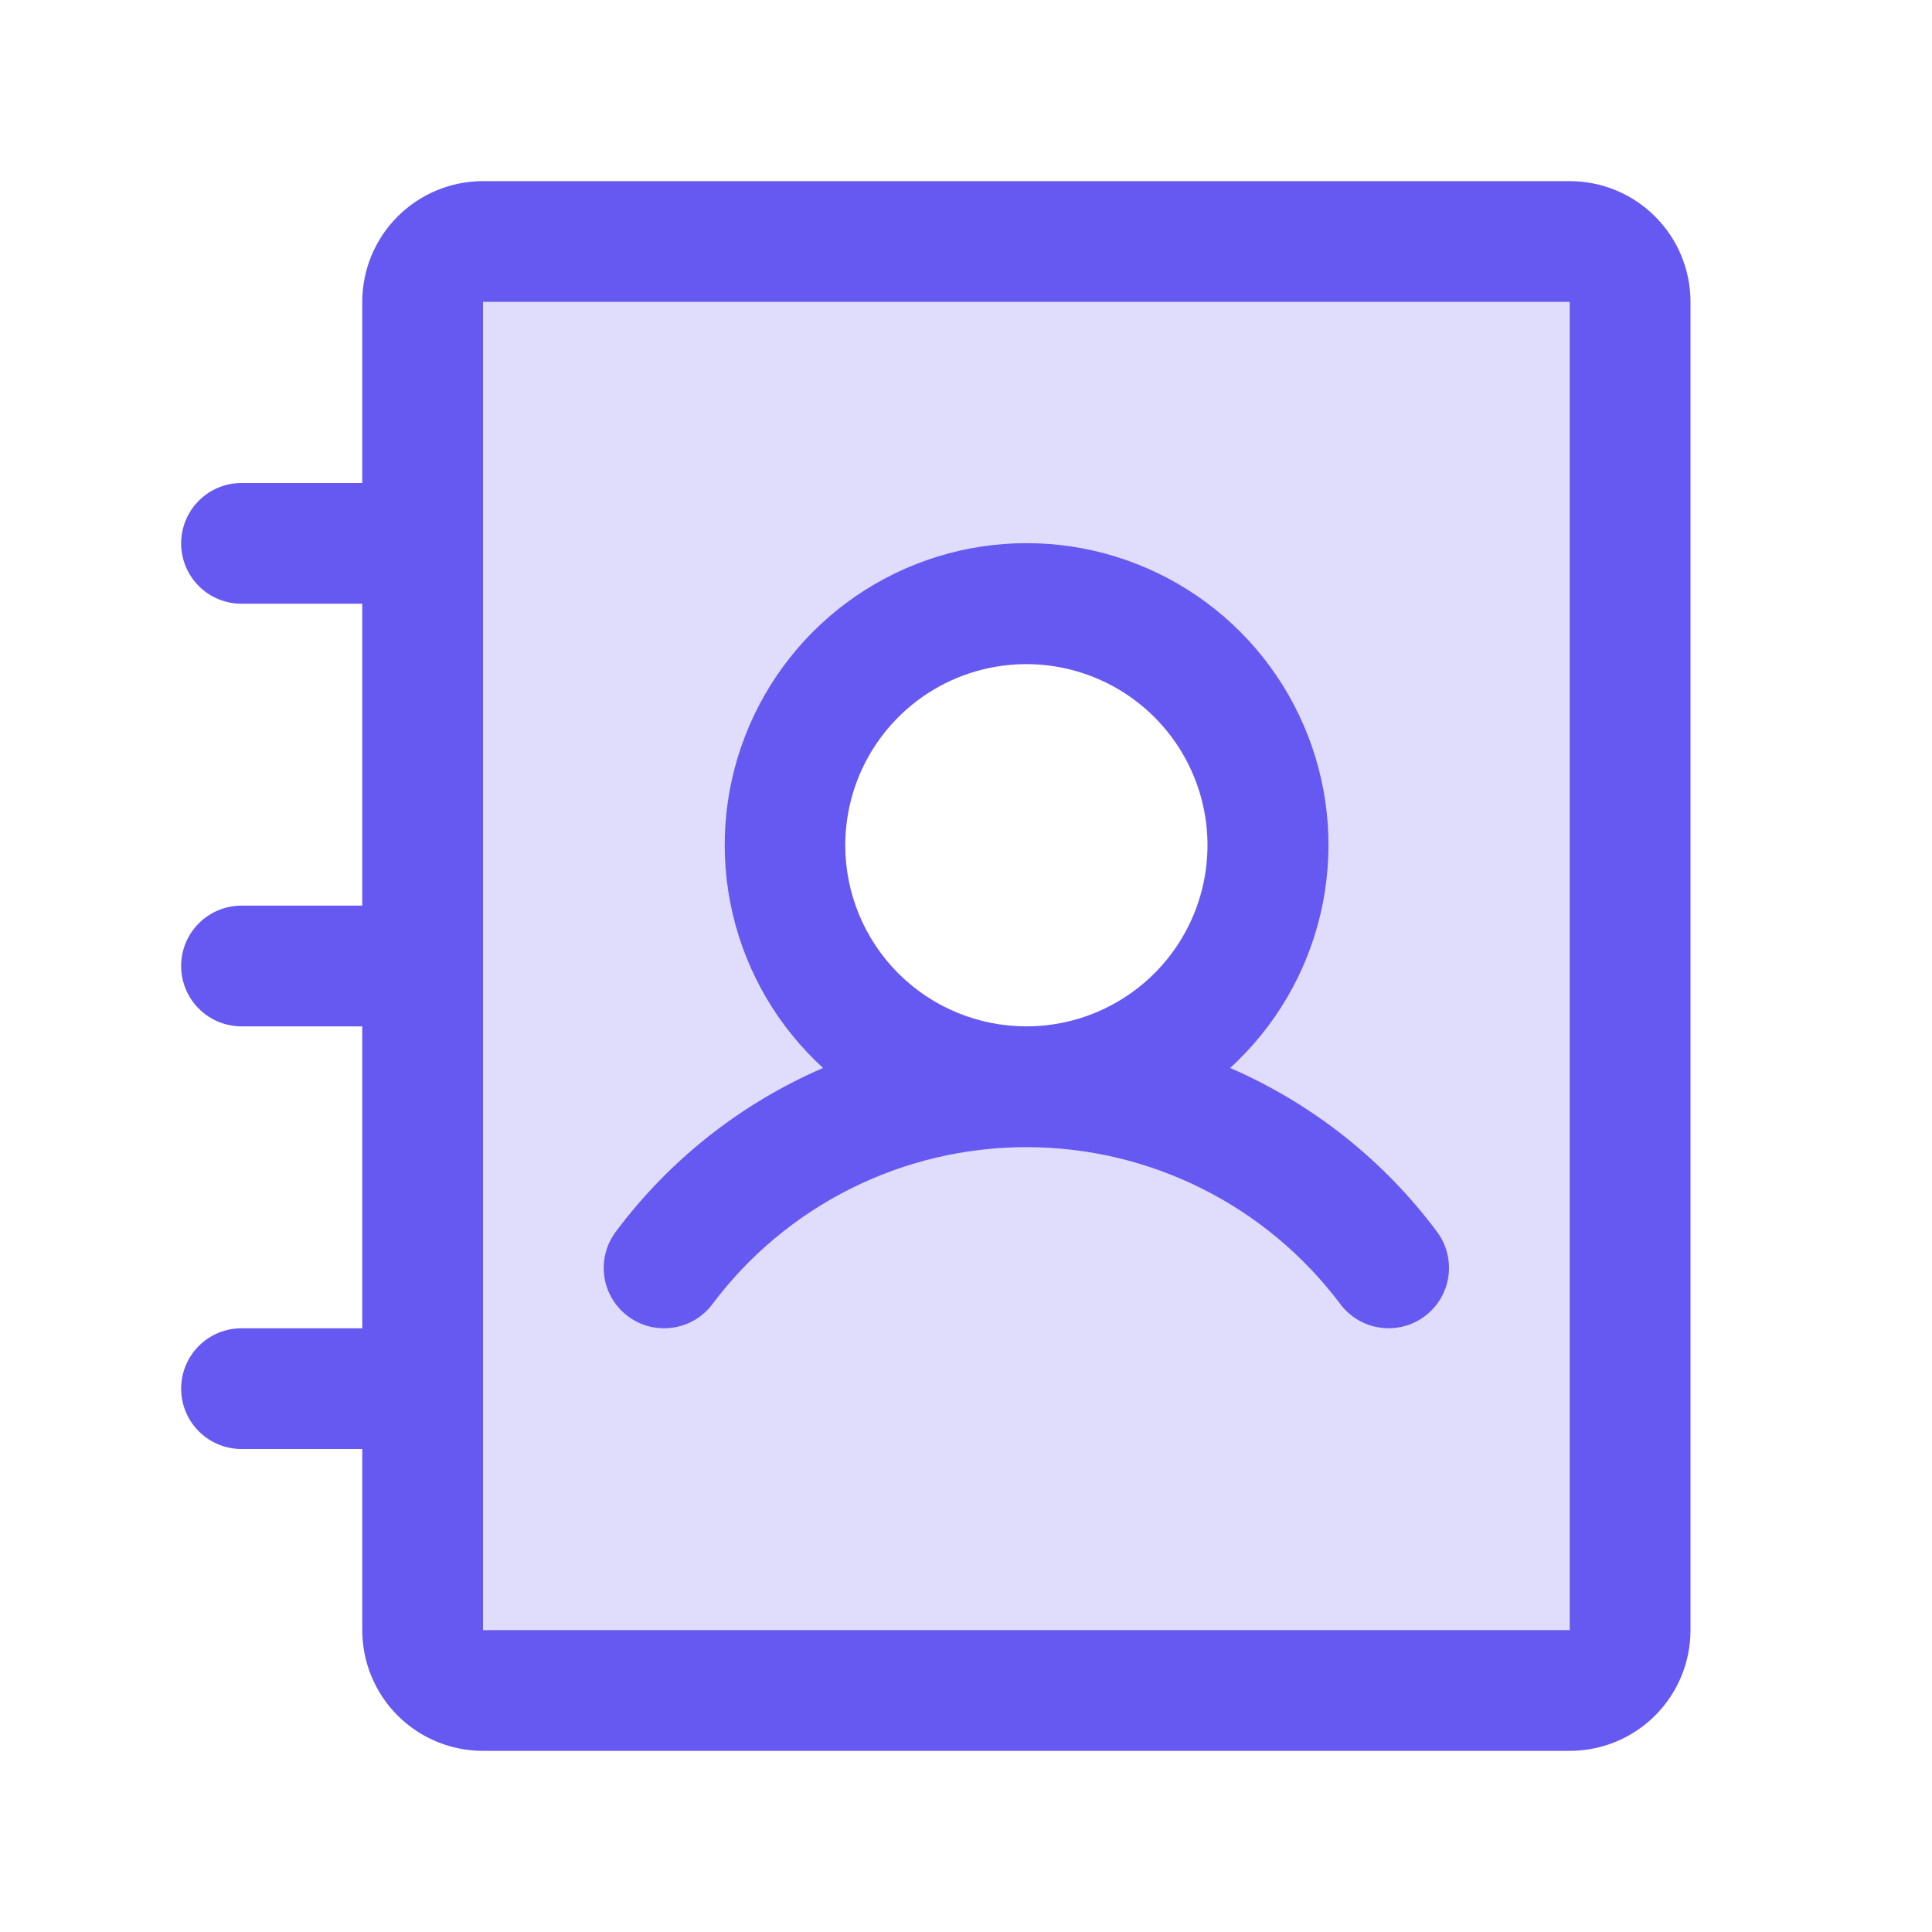 <svg width="45" height="45" viewBox="0 0 45 45" fill="none" xmlns="http://www.w3.org/2000/svg">
<path opacity="0.2" d="M36.562 5.625H11.25C10.877 5.625 10.519 5.773 10.256 6.037C9.992 6.301 9.844 6.658 9.844 7.031V37.969C9.844 38.342 9.992 38.699 10.256 38.963C10.519 39.227 10.877 39.375 11.25 39.375H36.562C36.935 39.375 37.293 39.227 37.557 38.963C37.821 38.699 37.969 38.342 37.969 37.969V7.031C37.969 6.658 37.821 6.301 37.557 6.037C37.293 5.773 36.935 5.625 36.562 5.625ZM23.906 25.312C22.794 25.312 21.706 24.983 20.781 24.364C19.856 23.746 19.135 22.868 18.709 21.84C18.284 20.812 18.172 19.681 18.389 18.59C18.606 17.499 19.142 16.497 19.929 15.71C20.715 14.923 21.718 14.388 22.809 14.171C23.9 13.954 25.031 14.065 26.059 14.491C27.087 14.916 27.965 15.637 28.583 16.562C29.201 17.487 29.531 18.575 29.531 19.688C29.531 21.179 28.939 22.61 27.884 23.665C26.829 24.72 25.398 25.312 23.906 25.312Z" fill="#6559F1"/>
<path d="M14.623 30.656C14.771 30.767 14.939 30.848 15.118 30.894C15.297 30.94 15.484 30.95 15.667 30.924C15.85 30.898 16.026 30.836 16.185 30.742C16.344 30.648 16.483 30.523 16.594 30.375C17.445 29.24 18.549 28.318 19.818 27.684C21.088 27.049 22.487 26.719 23.906 26.719C25.325 26.719 26.725 27.049 27.994 27.684C29.263 28.318 30.367 29.24 31.219 30.375C31.33 30.523 31.468 30.647 31.627 30.741C31.786 30.835 31.962 30.897 32.145 30.923C32.328 30.95 32.514 30.939 32.693 30.893C32.872 30.848 33.04 30.767 33.188 30.656C33.335 30.545 33.46 30.407 33.554 30.248C33.648 30.089 33.71 29.913 33.736 29.73C33.762 29.547 33.752 29.361 33.706 29.182C33.66 29.003 33.58 28.835 33.469 28.688C32.224 27.018 30.563 25.704 28.652 24.875C29.7 23.919 30.433 22.669 30.757 21.288C31.081 19.908 30.98 18.462 30.467 17.14C29.954 15.818 29.054 14.682 27.884 13.881C26.714 13.08 25.329 12.651 23.912 12.651C22.494 12.651 21.109 13.08 19.939 13.881C18.769 14.682 17.869 15.818 17.356 17.14C16.843 18.462 16.742 19.908 17.066 21.288C17.39 22.669 18.124 23.919 19.171 24.875C17.256 25.702 15.592 27.017 14.344 28.688C14.12 28.986 14.023 29.361 14.076 29.73C14.128 30.099 14.325 30.432 14.623 30.656ZM19.688 19.688C19.688 18.853 19.935 18.038 20.398 17.344C20.862 16.65 21.521 16.109 22.292 15.79C23.063 15.471 23.911 15.387 24.729 15.55C25.548 15.713 26.299 16.114 26.889 16.704C27.479 17.294 27.881 18.046 28.044 18.864C28.207 19.683 28.123 20.531 27.804 21.302C27.485 22.073 26.944 22.732 26.25 23.195C25.556 23.659 24.741 23.906 23.906 23.906C22.787 23.906 21.714 23.462 20.923 22.671C20.132 21.879 19.688 20.806 19.688 19.688ZM36.562 4.219H11.25C10.504 4.219 9.789 4.515 9.261 5.043C8.734 5.57 8.438 6.285 8.438 7.031V11.25H5.625C5.252 11.25 4.894 11.398 4.631 11.662C4.367 11.926 4.219 12.283 4.219 12.656C4.219 13.029 4.367 13.387 4.631 13.651C4.894 13.914 5.252 14.062 5.625 14.062H8.438V21.094H5.625C5.252 21.094 4.894 21.242 4.631 21.506C4.367 21.769 4.219 22.127 4.219 22.5C4.219 22.873 4.367 23.231 4.631 23.494C4.894 23.758 5.252 23.906 5.625 23.906H8.438V30.938H5.625C5.252 30.938 4.894 31.086 4.631 31.349C4.367 31.613 4.219 31.971 4.219 32.344C4.219 32.717 4.367 33.074 4.631 33.338C4.894 33.602 5.252 33.75 5.625 33.75H8.438V37.969C8.438 38.715 8.734 39.43 9.261 39.958C9.789 40.485 10.504 40.781 11.25 40.781H36.562C37.308 40.781 38.024 40.485 38.551 39.958C39.079 39.43 39.375 38.715 39.375 37.969V7.031C39.375 6.285 39.079 5.57 38.551 5.043C38.024 4.515 37.308 4.219 36.562 4.219ZM36.562 37.969H11.25V7.031H36.562V37.969Z" fill="#6559F1"/>
</svg>
